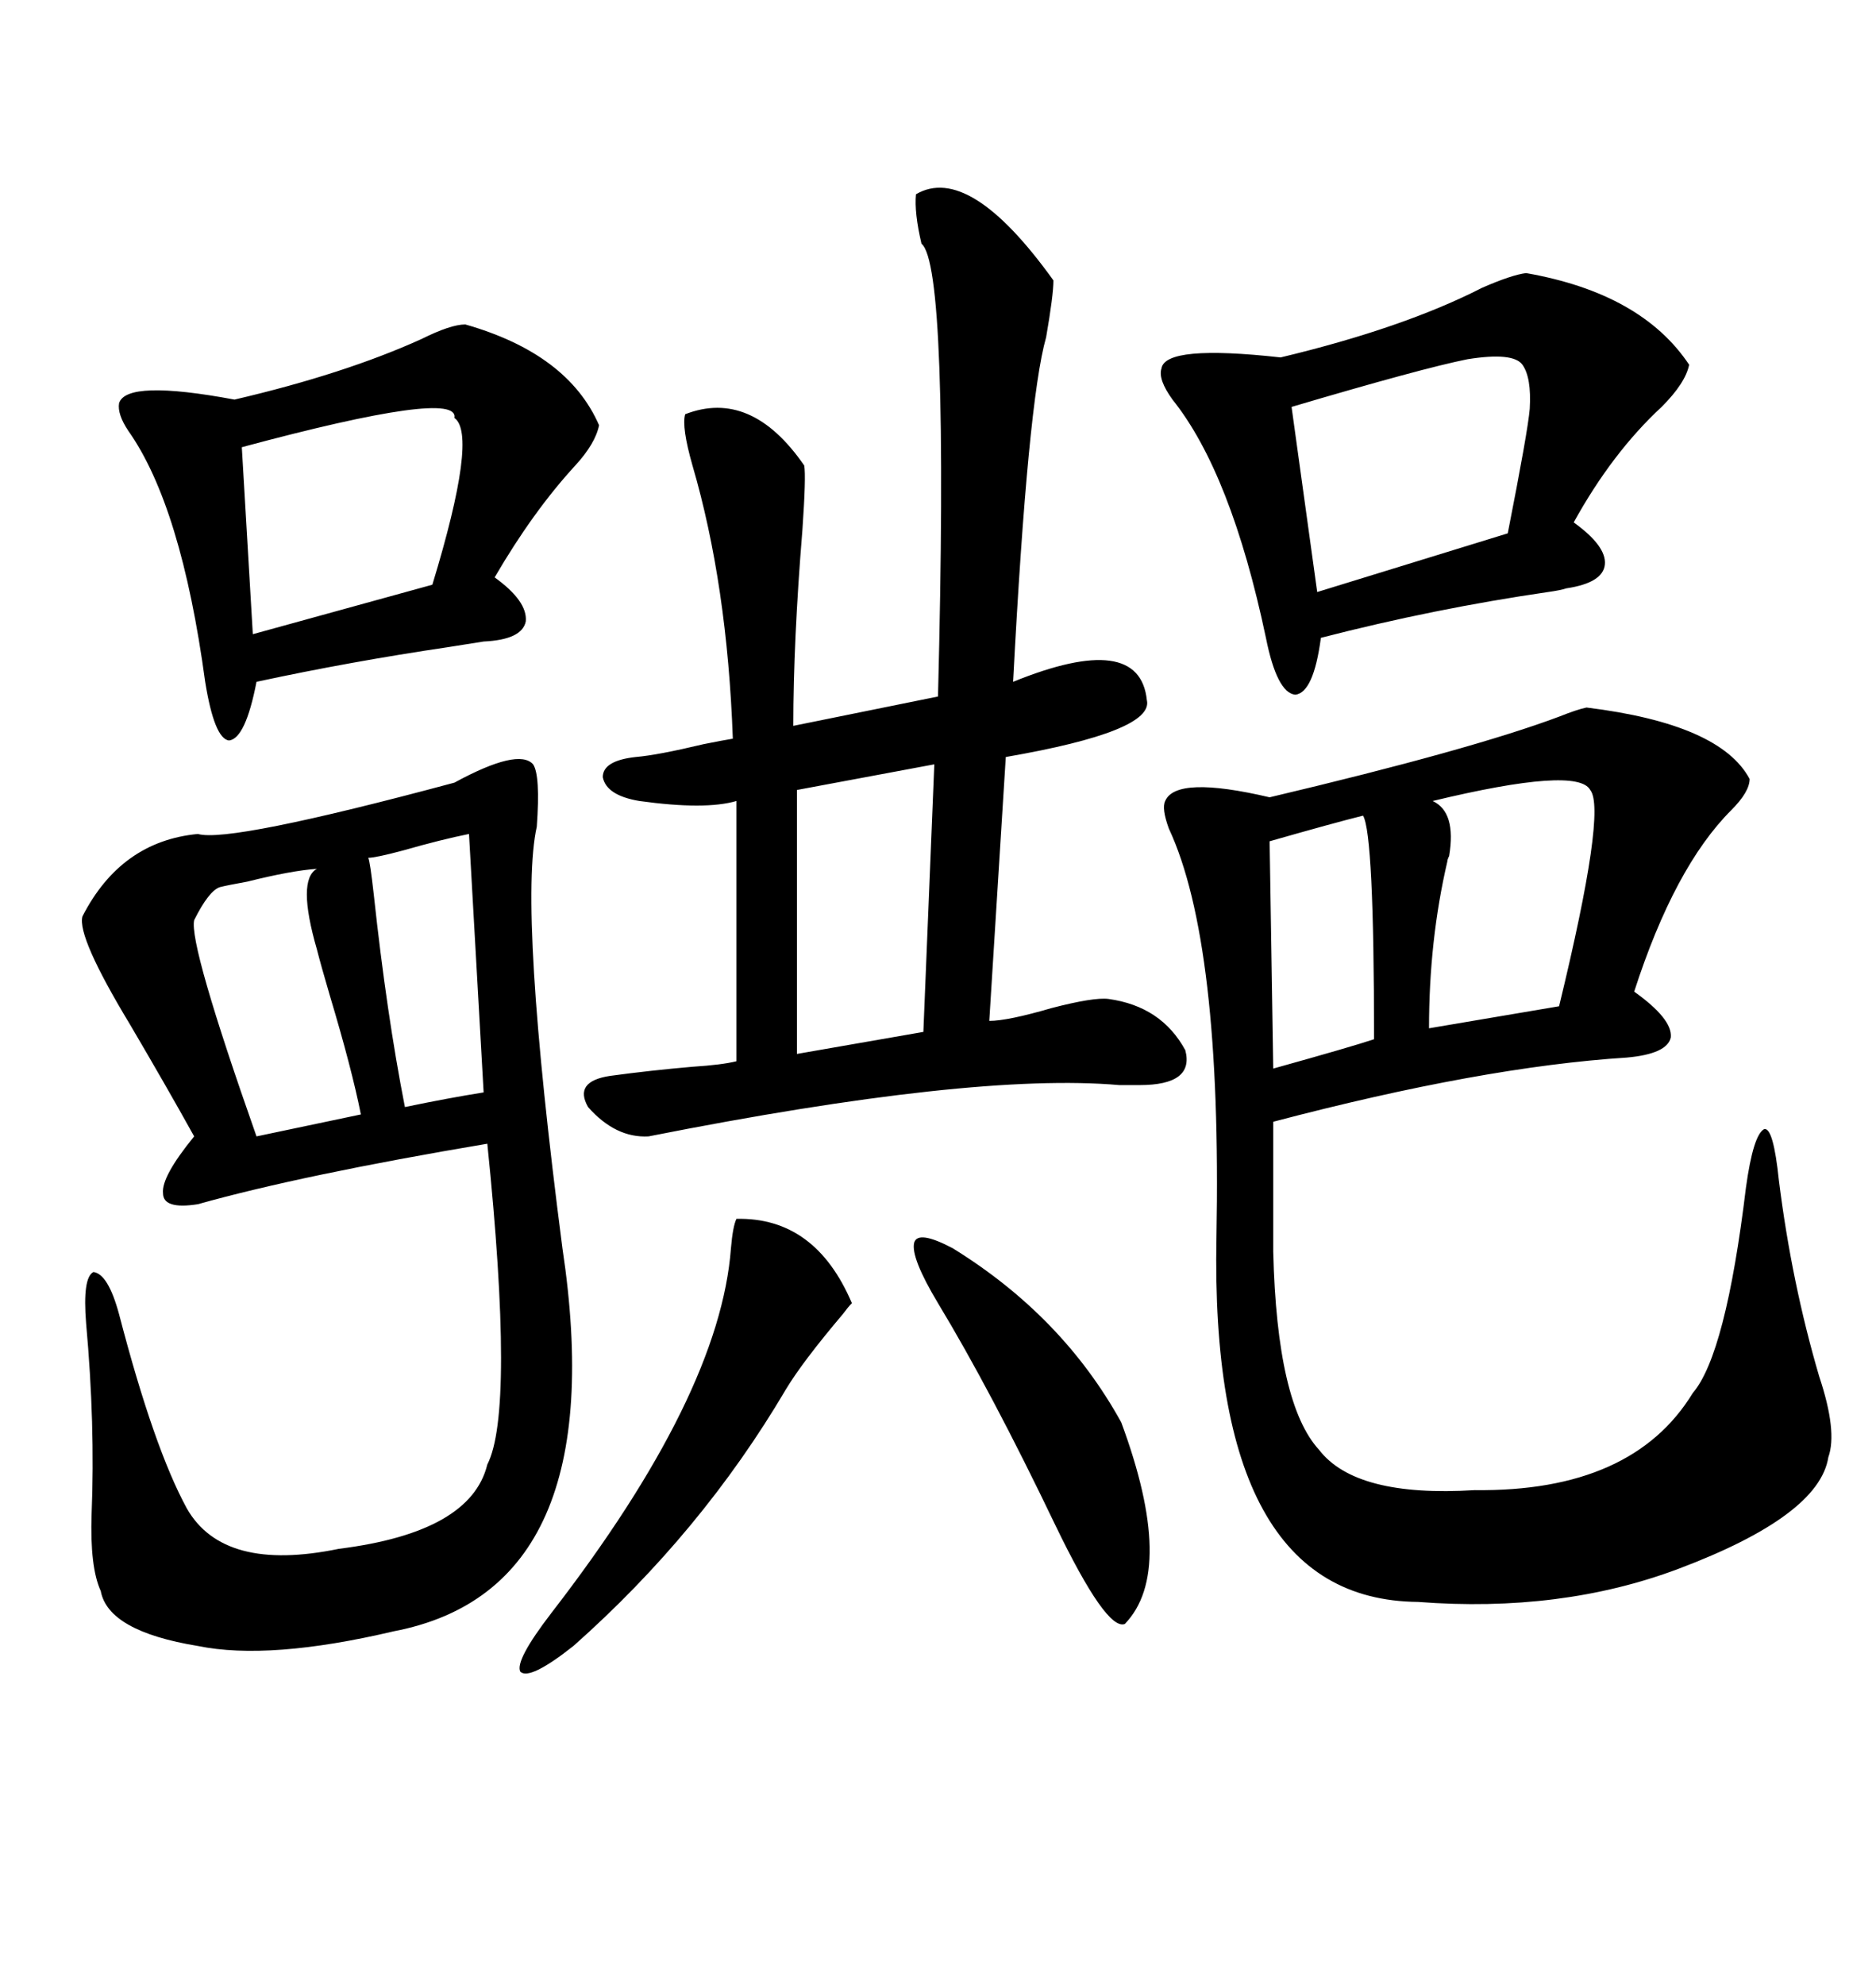 <svg xmlns="http://www.w3.org/2000/svg" xmlns:xlink="http://www.w3.org/1999/xlink" width="300" height="317.285"><path d="M253.71 113.09L253.71 113.09Q275.10 115.72 279.79 124.51L279.79 124.51Q279.79 126.56 276.86 129.49L276.86 129.49Q267.77 138.57 261.33 158.50L261.33 158.50Q267.48 162.89 267.19 165.82L267.19 165.82Q266.60 168.46 260.16 169.04L260.16 169.04Q237.01 170.51 203.61 179.30L203.61 179.30L203.61 200.10Q204.20 224.41 210.94 231.74L210.94 231.74Q216.80 239.36 235.84 238.18L235.84 238.18Q261.04 238.48 270.70 222.66L270.70 222.66Q275.98 216.50 279.20 189.84L279.20 189.84Q280.37 181.35 282.13 180.47L282.13 180.47Q283.59 180.18 284.47 188.67L284.47 188.67Q286.52 205.08 290.92 220.02L290.92 220.02Q293.85 228.81 292.38 232.91L292.38 232.91Q290.92 242.29 268.36 250.78L268.36 250.78Q249.61 257.81 226.76 256.05L226.76 256.05Q193.36 255.76 194.53 197.75L194.53 197.75Q195.41 150.59 186.91 132.42L186.91 132.42Q185.74 129.20 186.33 128.03L186.33 128.03Q188.09 123.93 203.03 127.44L203.03 127.44Q235.25 119.82 249.32 114.55L249.32 114.55Q252.25 113.38 253.71 113.09ZM31.64 133.30L31.64 133.30Q36.62 134.77 72.66 125.10L72.66 125.10Q82.91 119.53 85.25 122.17L85.25 122.17Q86.43 123.93 85.84 132.13L85.84 132.13Q82.91 145.31 89.94 199.51L89.94 199.51Q98.14 254.00 62.99 260.74L62.99 260.74Q43.07 265.43 31.64 263.09L31.64 263.09Q17.29 260.74 16.11 254.30L16.11 254.30Q14.36 250.49 14.65 241.99L14.65 241.99Q15.23 227.64 13.77 211.52L13.77 211.52Q13.18 204.20 14.94 203.32L14.94 203.32Q17.29 203.61 19.04 210.06L19.04 210.06Q24.61 231.45 29.88 241.11L29.88 241.11Q35.74 251.37 54.20 247.56L54.20 247.56Q75.29 244.92 77.93 234.08L77.93 234.08Q82.32 225.59 77.93 182.81L77.93 182.81Q48.34 187.79 31.64 192.48L31.64 192.48Q26.07 193.36 26.07 190.72L26.07 190.72Q25.78 188.09 31.05 181.64L31.05 181.64Q26.66 173.73 20.80 163.77L20.80 163.77Q12.30 149.71 13.18 146.48L13.18 146.48Q19.34 134.47 31.64 133.30ZM146.48 31.05L146.48 31.05Q154.98 26.07 168.46 44.82L168.46 44.82Q168.46 47.17 167.29 53.91L167.29 53.91Q164.36 64.16 162.01 108.98L162.01 108.98Q182.23 100.78 183.40 111.91L183.40 111.91Q184.57 116.89 160.84 121.00L160.84 121.00L158.20 163.18Q161.13 163.18 168.16 161.13L168.16 161.13Q174.90 159.38 177.25 159.67L177.25 159.67Q185.74 160.84 189.55 167.87L189.55 167.87Q191.02 173.44 182.23 173.44L182.23 173.44Q181.35 173.44 179.00 173.44L179.00 173.44Q155.57 171.39 103.71 181.64L103.71 181.64Q98.44 181.93 94.04 176.95L94.04 176.95Q91.70 172.85 97.56 171.97L97.56 171.97Q104.00 171.09 110.74 170.51L110.74 170.51Q115.43 170.21 117.77 169.63L117.77 169.63L117.77 128.03Q112.79 129.49 102.25 128.03L102.25 128.03Q96.97 127.15 96.39 124.22L96.39 124.22Q96.39 121.58 101.66 121.00L101.66 121.00Q105.18 120.70 112.50 118.95L112.50 118.95Q115.43 118.36 117.19 118.07L117.19 118.07Q116.31 93.46 110.74 74.41L110.74 74.41Q108.98 68.26 109.57 66.21L109.57 66.21Q120.12 62.11 128.61 74.41L128.61 74.41Q128.91 76.17 128.32 84.67L128.32 84.67Q126.86 102.54 126.86 116.02L126.86 116.02L150 111.33Q151.76 42.48 147.36 38.96L147.36 38.96Q146.19 33.98 146.48 31.05ZM244.04 43.65L244.04 43.65Q262.50 46.88 270.12 58.30L270.12 58.30Q269.53 61.23 265.72 65.04L265.72 65.04Q257.81 72.36 251.66 83.50L251.66 83.50Q256.93 87.30 256.64 90.23L256.64 90.23Q256.35 93.16 250.49 94.04L250.49 94.04Q249.61 94.34 247.56 94.63L247.56 94.63Q229.39 97.27 211.23 101.95L211.23 101.95Q210.06 110.74 207.13 111.04L207.13 111.04Q204.20 110.74 202.44 101.95L202.44 101.95Q196.88 75.59 187.50 63.87L187.50 63.87Q185.16 60.64 185.74 58.89L185.74 58.89Q186.33 55.08 204.79 57.13L204.79 57.13Q224.41 52.44 237.01 46.00L237.01 46.00Q241.70 43.95 244.04 43.65ZM74.41 51.86L74.41 51.86Q90.82 56.54 95.80 67.97L95.80 67.97Q95.21 70.90 91.99 74.41L91.99 74.41Q85.25 81.74 79.10 92.29L79.10 92.29Q84.38 96.09 84.08 99.32L84.08 99.32Q83.50 102.25 77.34 102.54L77.34 102.54Q75.59 102.83 71.78 103.42L71.78 103.42Q55.96 105.76 41.02 108.98L41.02 108.98Q39.26 118.07 36.62 118.36L36.62 118.36Q34.28 118.07 32.81 108.98L32.81 108.98Q29.00 80.86 20.51 68.85L20.51 68.85Q18.75 66.21 19.04 64.45L19.04 64.45Q20.21 60.64 37.50 63.87L37.50 63.87Q55.08 59.77 67.38 54.20L67.38 54.20Q72.07 51.86 74.41 51.86ZM243.46 58.30L243.46 58.30Q241.99 56.25 234.67 57.42L234.67 57.42Q227.34 58.89 206.54 65.04L206.54 65.04L210.64 94.63L241.11 85.25Q244.34 68.85 244.63 65.33L244.63 65.33Q244.92 60.35 243.46 58.30ZM72.66 66.80L72.66 66.80Q73.54 62.11 38.67 71.48L38.67 71.48L40.43 101.37L69.14 93.46Q76.46 69.43 72.66 66.80ZM117.77 194.82L117.77 194.82Q130.37 194.53 136.23 208.30L136.23 208.30Q135.64 208.89 134.77 210.06L134.77 210.06Q128.32 217.68 125.68 222.07L125.68 222.07Q112.21 244.92 91.70 263.09L91.70 263.09Q84.67 268.65 83.20 267.19L83.20 267.19Q82.32 265.43 88.18 257.81L88.18 257.81Q115.14 222.95 116.89 199.51L116.89 199.51Q117.19 196.00 117.77 194.82ZM147.66 164.94L149.41 122.17L127.44 126.27L127.44 168.46L147.66 164.94ZM152.34 199.51L152.34 199.51Q169.92 210.35 179.30 227.34L179.30 227.34Q188.09 251.07 179.88 259.57L179.88 259.57Q176.95 260.74 168.75 243.75L168.75 243.75Q158.50 222.36 150 208.30L150 208.30Q145.61 200.98 146.19 198.63L146.19 198.63Q146.78 196.58 152.34 199.51ZM254.30 126.27L254.30 126.27Q252.25 122.46 229.10 128.03L229.10 128.03Q232.91 129.79 231.74 136.82L231.74 136.82Q231.45 137.40 231.45 137.70L231.45 137.70Q228.52 150.29 228.52 164.36L228.52 164.36L249.32 160.84Q256.93 129.49 254.30 126.27ZM31.05 147.07L31.05 147.07Q30.18 150.88 41.02 181.64L41.02 181.64L57.71 178.13Q56.25 170.80 52.73 159.08L52.73 159.08Q51.27 154.10 50.68 151.76L50.68 151.76Q47.46 140.63 50.68 138.87L50.68 138.87Q46.58 139.16 39.55 140.92L39.55 140.92Q36.33 141.50 35.16 141.80L35.16 141.80Q33.40 142.38 31.05 147.07ZM58.89 137.11L58.89 137.11Q59.18 137.70 59.77 142.97L59.77 142.97Q61.82 162.01 64.75 176.95L64.75 176.95Q71.78 175.49 77.34 174.61L77.34 174.61L75 133.30Q70.61 134.18 64.45 135.94L64.45 135.94Q60.06 137.11 58.89 137.11ZM217.97 130.37L217.97 130.37Q213.28 131.54 203.03 134.47L203.03 134.47L203.61 170.80Q216.21 167.29 219.73 166.11L219.73 166.11Q219.73 133.30 217.97 130.37Z"/></svg>
